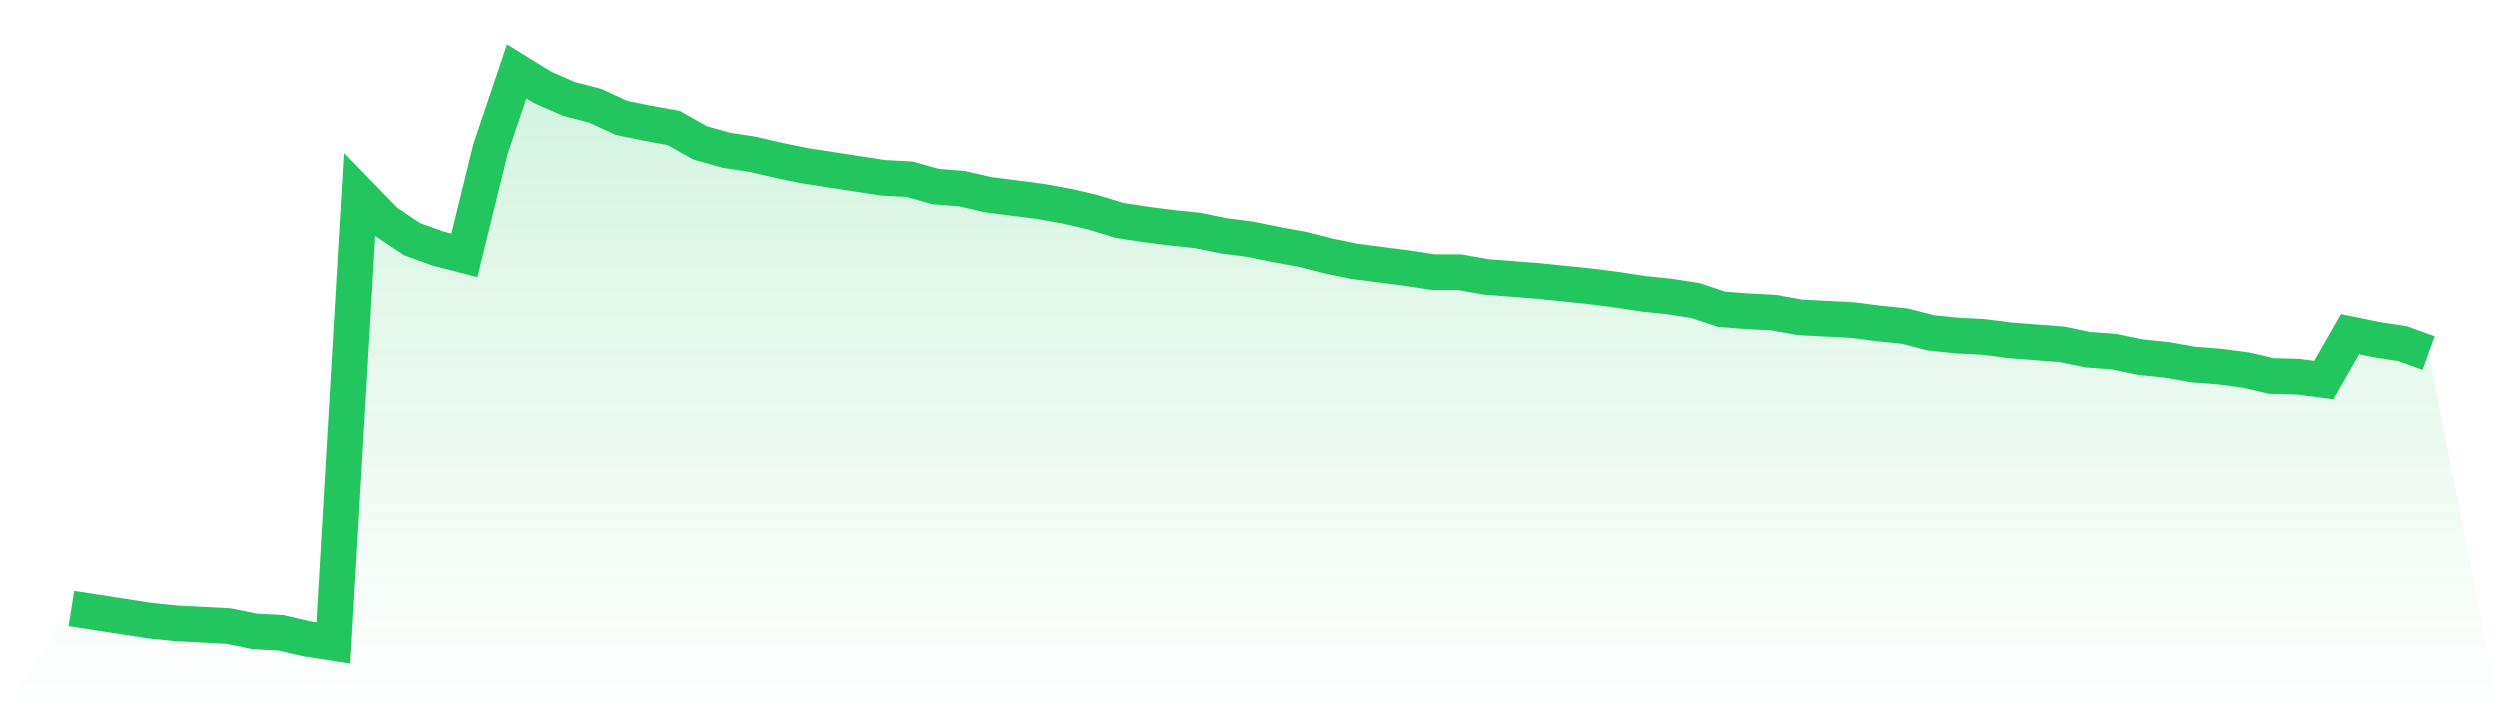 <svg viewBox="0 0 140 40" xmlns="http://www.w3.org/2000/svg">
<defs>
<linearGradient id="gradient" x1="0" x2="0" y1="0" y2="1">
<stop offset="0%" stop-color="#22c55e" stop-opacity="0.2"/>
<stop offset="100%" stop-color="#22c55e" stop-opacity="0"/>
</linearGradient>
</defs>
<path d="M4,34.075 L4,34.075 L5.467,34.302 L6.933,34.528 L8.4,34.755 L9.867,34.906 L11.333,34.981 L12.8,35.057 L14.267,35.358 L15.733,35.434 L17.2,35.774 L18.667,36 L20.133,10.906 L21.6,12.415 L23.067,13.396 L24.533,13.925 L26,14.302 L27.467,8.34 L28.933,4 L30.4,4.906 L31.867,5.547 L33.333,5.925 L34.8,6.604 L36.267,6.906 L37.733,7.17 L39.2,8 L40.667,8.415 L42.133,8.642 L43.6,8.981 L45.067,9.283 L46.533,9.509 L48,9.736 L49.467,9.962 L50.933,10.038 L52.4,10.453 L53.867,10.566 L55.333,10.906 L56.8,11.094 L58.267,11.283 L59.733,11.547 L61.2,11.887 L62.667,12.34 L64.133,12.566 L65.6,12.755 L67.067,12.906 L68.533,13.208 L70,13.396 L71.467,13.698 L72.933,13.962 L74.4,14.34 L75.867,14.642 L77.333,14.83 L78.8,15.019 L80.267,15.245 L81.733,15.245 L83.2,15.509 L84.667,15.623 L86.133,15.736 L87.6,15.887 L89.067,16.038 L90.533,16.226 L92,16.453 L93.467,16.604 L94.933,16.83 L96.4,17.321 L97.867,17.434 L99.333,17.509 L100.8,17.774 L102.267,17.849 L103.733,17.925 L105.2,18.113 L106.667,18.264 L108.133,18.642 L109.6,18.792 L111.067,18.868 L112.533,19.057 L114,19.17 L115.467,19.283 L116.933,19.585 L118.4,19.698 L119.867,20 L121.333,20.151 L122.8,20.415 L124.267,20.528 L125.733,20.717 L127.2,21.057 L128.667,21.094 L130.133,21.283 L131.6,18.717 L133.067,19.019 L134.533,19.245 L136,19.774 L140,40 L0,40 z" fill="url(#gradient)"/>
<path d="M4,34.075 L4,34.075 L5.467,34.302 L6.933,34.528 L8.4,34.755 L9.867,34.906 L11.333,34.981 L12.8,35.057 L14.267,35.358 L15.733,35.434 L17.2,35.774 L18.667,36 L20.133,10.906 L21.6,12.415 L23.067,13.396 L24.533,13.925 L26,14.302 L27.467,8.34 L28.933,4 L30.4,4.906 L31.867,5.547 L33.333,5.925 L34.8,6.604 L36.267,6.906 L37.733,7.17 L39.2,8 L40.667,8.415 L42.133,8.642 L43.6,8.981 L45.067,9.283 L46.533,9.509 L48,9.736 L49.467,9.962 L50.933,10.038 L52.4,10.453 L53.867,10.566 L55.333,10.906 L56.8,11.094 L58.267,11.283 L59.733,11.547 L61.2,11.887 L62.667,12.34 L64.133,12.566 L65.6,12.755 L67.067,12.906 L68.533,13.208 L70,13.396 L71.467,13.698 L72.933,13.962 L74.4,14.34 L75.867,14.642 L77.333,14.83 L78.8,15.019 L80.267,15.245 L81.733,15.245 L83.2,15.509 L84.667,15.623 L86.133,15.736 L87.6,15.887 L89.067,16.038 L90.533,16.226 L92,16.453 L93.467,16.604 L94.933,16.83 L96.4,17.321 L97.867,17.434 L99.333,17.509 L100.8,17.774 L102.267,17.849 L103.733,17.925 L105.2,18.113 L106.667,18.264 L108.133,18.642 L109.6,18.792 L111.067,18.868 L112.533,19.057 L114,19.17 L115.467,19.283 L116.933,19.585 L118.4,19.698 L119.867,20 L121.333,20.151 L122.8,20.415 L124.267,20.528 L125.733,20.717 L127.2,21.057 L128.667,21.094 L130.133,21.283 L131.6,18.717 L133.067,19.019 L134.533,19.245 L136,19.774" fill="none" stroke="#22c55e" stroke-width="2"/>
</svg>